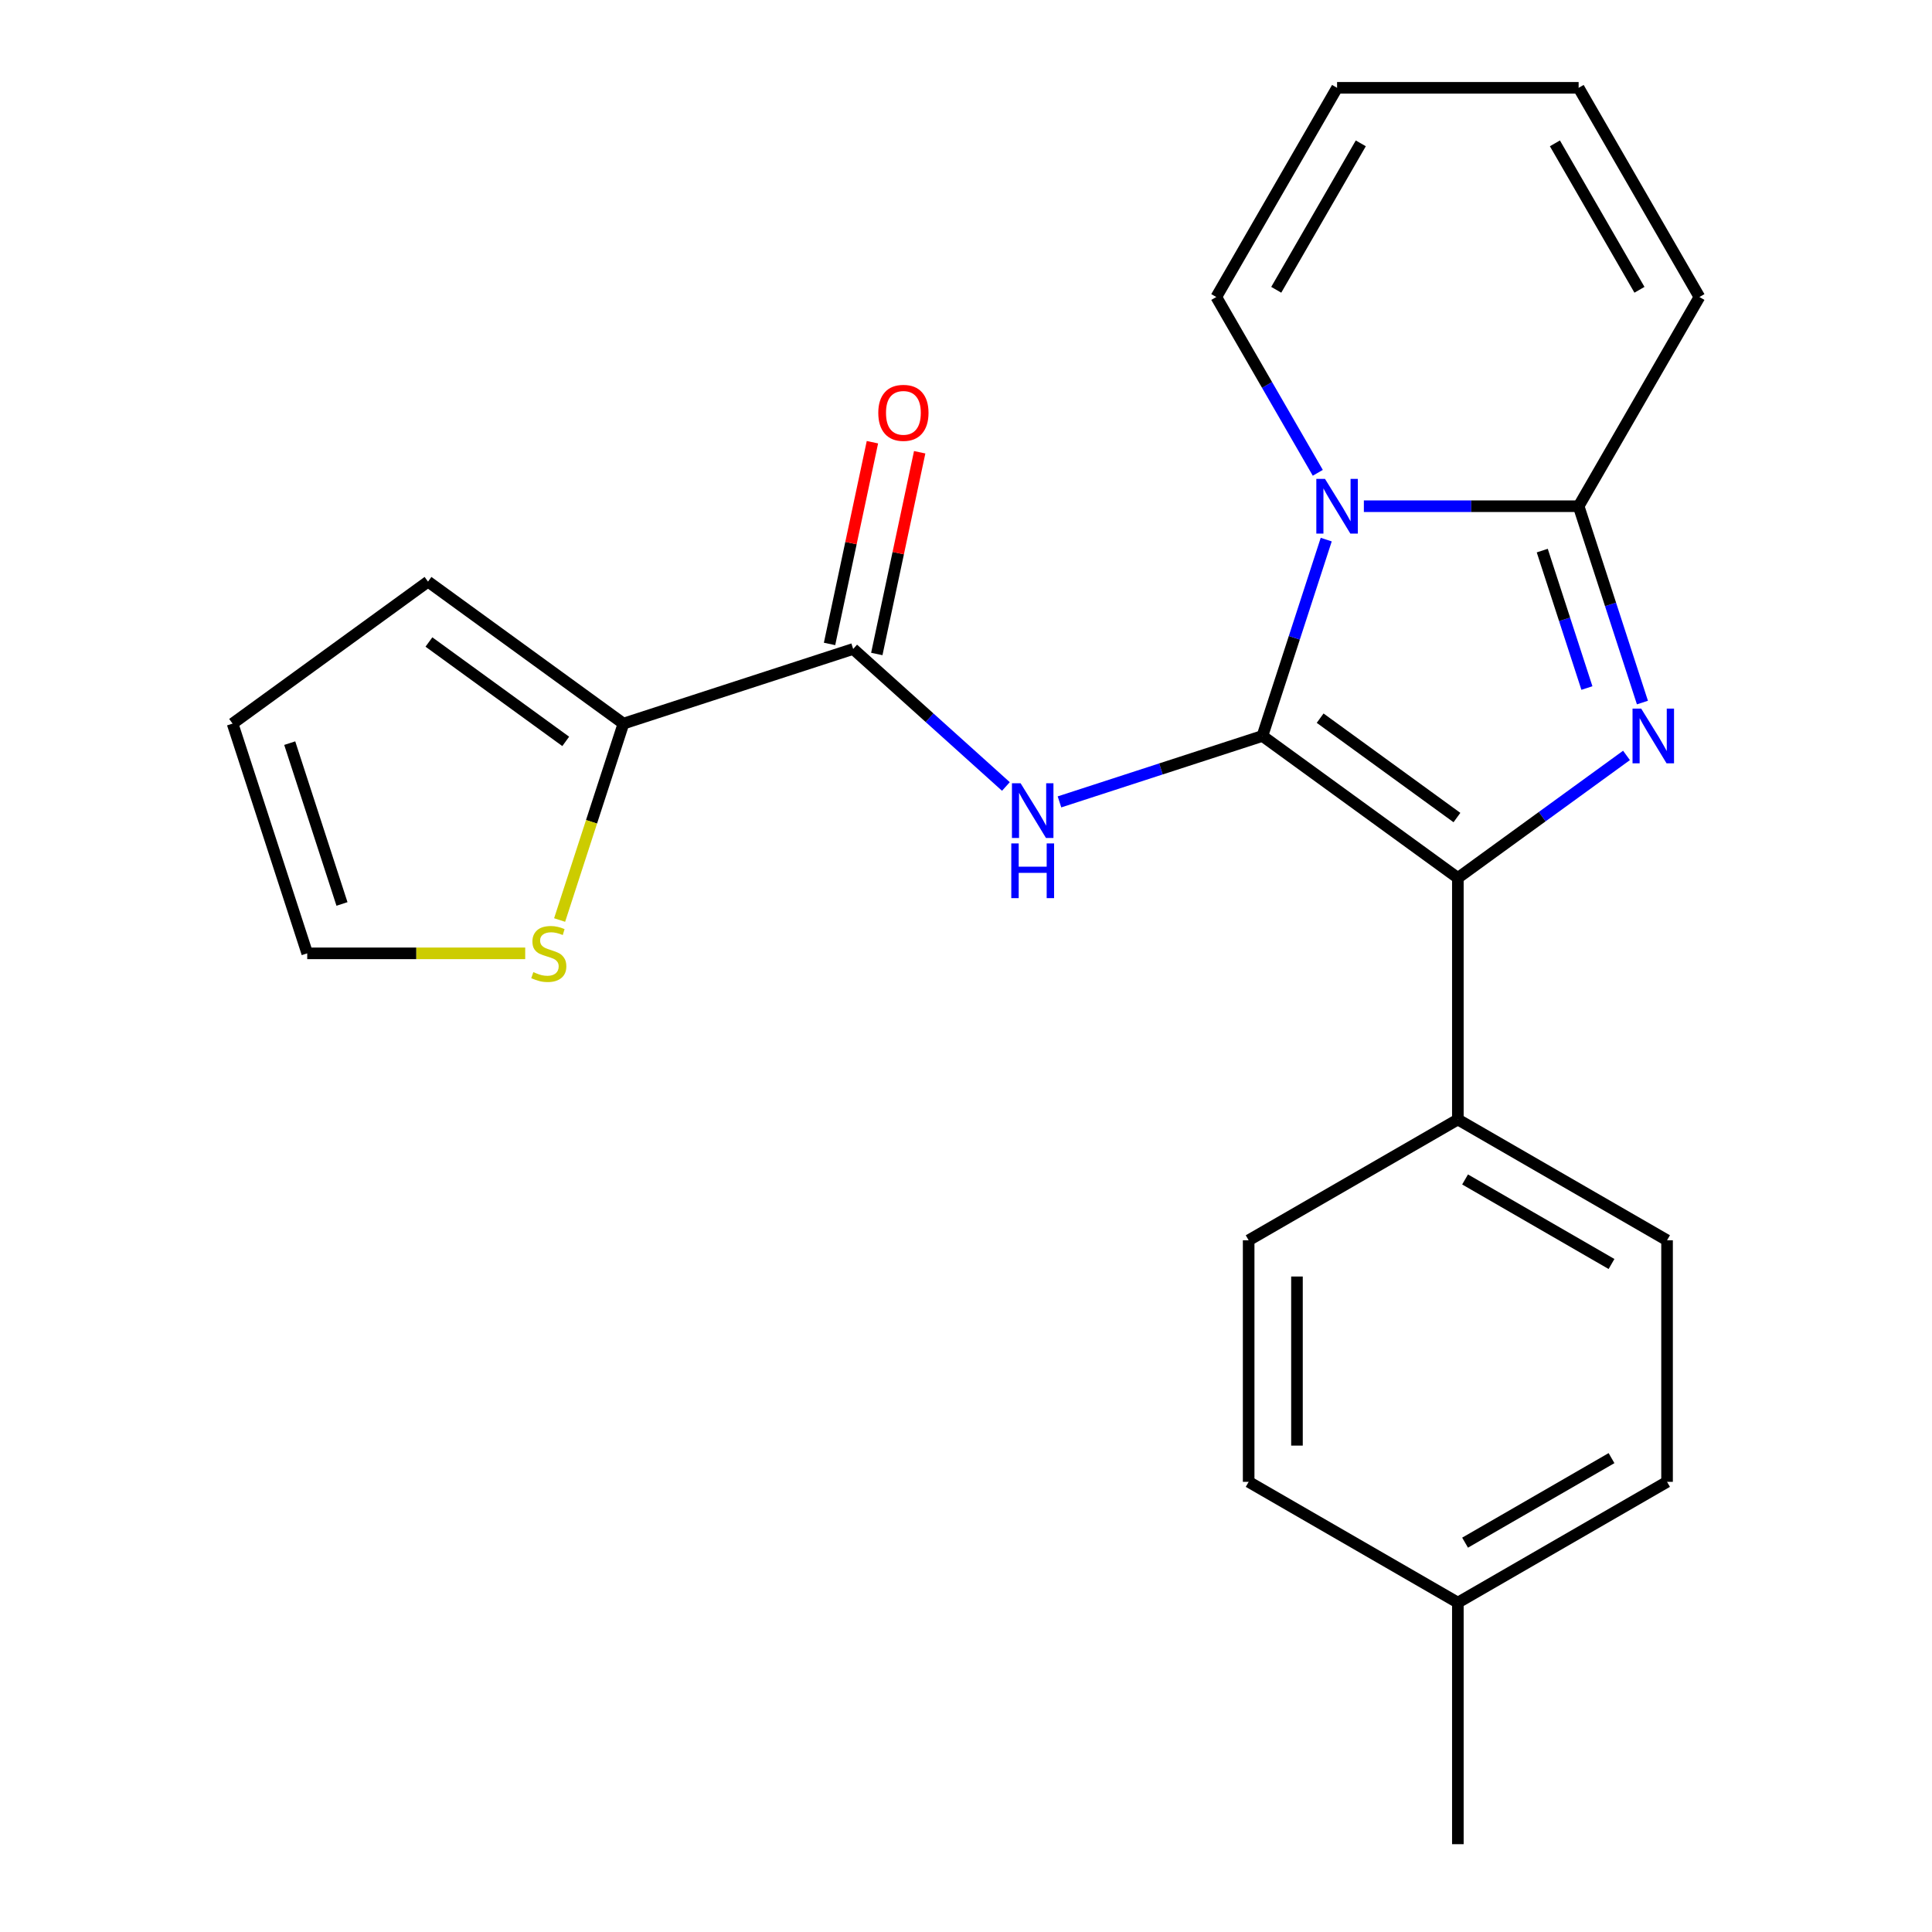 <?xml version='1.0' encoding='iso-8859-1'?>
<svg version='1.1' baseProfile='full'
              xmlns='http://www.w3.org/2000/svg'
                      xmlns:rdkit='http://www.rdkit.org/xml'
                      xmlns:xlink='http://www.w3.org/1999/xlink'
                  xml:space='preserve'
width='1000px' height='1000px' viewBox='0 0 1000 1000'>
<!-- END OF HEADER -->
<rect style='opacity:1.0;fill:#FFFFFF;stroke:none' width='1000' height='1000' x='0' y='0'> </rect>
<path class='bond-0' d='M 322.69,374.539 L 306.174,425.372' style='fill:none;fill-rule:evenodd;stroke:#000000;stroke-width:6px;stroke-linecap:butt;stroke-linejoin:miter;stroke-opacity:1' />
<path class='bond-0' d='M 306.174,425.372 L 289.657,476.205' style='fill:none;fill-rule:evenodd;stroke:#CCCC00;stroke-width:6px;stroke-linecap:butt;stroke-linejoin:miter;stroke-opacity:1' />
<path class='bond-1' d='M 322.69,374.539 L 221.538,301.047' style='fill:none;fill-rule:evenodd;stroke:#000000;stroke-width:6px;stroke-linecap:butt;stroke-linejoin:miter;stroke-opacity:1' />
<path class='bond-1' d='M 292.819,383.746 L 222.012,332.301' style='fill:none;fill-rule:evenodd;stroke:#000000;stroke-width:6px;stroke-linecap:butt;stroke-linejoin:miter;stroke-opacity:1' />
<path class='bond-2' d='M 322.69,374.539 L 441.602,335.902' style='fill:none;fill-rule:evenodd;stroke:#000000;stroke-width:6px;stroke-linecap:butt;stroke-linejoin:miter;stroke-opacity:1' />
<path class='bond-3' d='M 520.653,407.08 L 481.128,371.491' style='fill:none;fill-rule:evenodd;stroke:#0000FF;stroke-width:6px;stroke-linecap:butt;stroke-linejoin:miter;stroke-opacity:1' />
<path class='bond-3' d='M 481.128,371.491 L 441.602,335.902' style='fill:none;fill-rule:evenodd;stroke:#000000;stroke-width:6px;stroke-linecap:butt;stroke-linejoin:miter;stroke-opacity:1' />
<path class='bond-4' d='M 548.385,415.059 L 600.908,397.993' style='fill:none;fill-rule:evenodd;stroke:#0000FF;stroke-width:6px;stroke-linecap:butt;stroke-linejoin:miter;stroke-opacity:1' />
<path class='bond-4' d='M 600.908,397.993 L 653.431,380.928' style='fill:none;fill-rule:evenodd;stroke:#000000;stroke-width:6px;stroke-linecap:butt;stroke-linejoin:miter;stroke-opacity:1' />
<path class='bond-5' d='M 453.832,338.502 L 464.929,286.295' style='fill:none;fill-rule:evenodd;stroke:#000000;stroke-width:6px;stroke-linecap:butt;stroke-linejoin:miter;stroke-opacity:1' />
<path class='bond-5' d='M 464.929,286.295 L 476.026,234.088' style='fill:none;fill-rule:evenodd;stroke:#FF0000;stroke-width:6px;stroke-linecap:butt;stroke-linejoin:miter;stroke-opacity:1' />
<path class='bond-5' d='M 429.372,333.302 L 440.469,281.096' style='fill:none;fill-rule:evenodd;stroke:#000000;stroke-width:6px;stroke-linecap:butt;stroke-linejoin:miter;stroke-opacity:1' />
<path class='bond-5' d='M 440.469,281.096 L 451.566,228.889' style='fill:none;fill-rule:evenodd;stroke:#FF0000;stroke-width:6px;stroke-linecap:butt;stroke-linejoin:miter;stroke-opacity:1' />
<path class='bond-6' d='M 271.848,493.451 L 215.435,493.451' style='fill:none;fill-rule:evenodd;stroke:#CCCC00;stroke-width:6px;stroke-linecap:butt;stroke-linejoin:miter;stroke-opacity:1' />
<path class='bond-6' d='M 215.435,493.451 L 159.022,493.451' style='fill:none;fill-rule:evenodd;stroke:#000000;stroke-width:6px;stroke-linecap:butt;stroke-linejoin:miter;stroke-opacity:1' />
<path class='bond-7' d='M 850.12,363.642 L 833.609,312.829' style='fill:none;fill-rule:evenodd;stroke:#0000FF;stroke-width:6px;stroke-linecap:butt;stroke-linejoin:miter;stroke-opacity:1' />
<path class='bond-7' d='M 833.609,312.829 L 817.099,262.016' style='fill:none;fill-rule:evenodd;stroke:#000000;stroke-width:6px;stroke-linecap:butt;stroke-linejoin:miter;stroke-opacity:1' />
<path class='bond-7' d='M 821.384,356.125 L 809.827,320.556' style='fill:none;fill-rule:evenodd;stroke:#0000FF;stroke-width:6px;stroke-linecap:butt;stroke-linejoin:miter;stroke-opacity:1' />
<path class='bond-7' d='M 809.827,320.556 L 798.27,284.987' style='fill:none;fill-rule:evenodd;stroke:#000000;stroke-width:6px;stroke-linecap:butt;stroke-linejoin:miter;stroke-opacity:1' />
<path class='bond-8' d='M 841.87,391.002 L 798.227,422.71' style='fill:none;fill-rule:evenodd;stroke:#0000FF;stroke-width:6px;stroke-linecap:butt;stroke-linejoin:miter;stroke-opacity:1' />
<path class='bond-8' d='M 798.227,422.71 L 754.584,454.419' style='fill:none;fill-rule:evenodd;stroke:#000000;stroke-width:6px;stroke-linecap:butt;stroke-linejoin:miter;stroke-opacity:1' />
<path class='bond-9' d='M 653.431,380.928 L 669.941,330.114' style='fill:none;fill-rule:evenodd;stroke:#000000;stroke-width:6px;stroke-linecap:butt;stroke-linejoin:miter;stroke-opacity:1' />
<path class='bond-9' d='M 669.941,330.114 L 686.451,279.301' style='fill:none;fill-rule:evenodd;stroke:#0000FF;stroke-width:6px;stroke-linecap:butt;stroke-linejoin:miter;stroke-opacity:1' />
<path class='bond-10' d='M 653.431,380.928 L 754.584,454.419' style='fill:none;fill-rule:evenodd;stroke:#000000;stroke-width:6px;stroke-linecap:butt;stroke-linejoin:miter;stroke-opacity:1' />
<path class='bond-10' d='M 683.302,371.721 L 754.109,423.165' style='fill:none;fill-rule:evenodd;stroke:#000000;stroke-width:6px;stroke-linecap:butt;stroke-linejoin:miter;stroke-opacity:1' />
<path class='bond-11' d='M 754.584,454.419 L 754.584,579.451' style='fill:none;fill-rule:evenodd;stroke:#000000;stroke-width:6px;stroke-linecap:butt;stroke-linejoin:miter;stroke-opacity:1' />
<path class='bond-12' d='M 705.934,262.016 L 761.516,262.016' style='fill:none;fill-rule:evenodd;stroke:#0000FF;stroke-width:6px;stroke-linecap:butt;stroke-linejoin:miter;stroke-opacity:1' />
<path class='bond-12' d='M 761.516,262.016 L 817.099,262.016' style='fill:none;fill-rule:evenodd;stroke:#000000;stroke-width:6px;stroke-linecap:butt;stroke-linejoin:miter;stroke-opacity:1' />
<path class='bond-13' d='M 682.088,244.73 L 655.82,199.232' style='fill:none;fill-rule:evenodd;stroke:#0000FF;stroke-width:6px;stroke-linecap:butt;stroke-linejoin:miter;stroke-opacity:1' />
<path class='bond-13' d='M 655.82,199.232 L 629.552,153.735' style='fill:none;fill-rule:evenodd;stroke:#000000;stroke-width:6px;stroke-linecap:butt;stroke-linejoin:miter;stroke-opacity:1' />
<path class='bond-14' d='M 817.099,262.016 L 879.615,153.735' style='fill:none;fill-rule:evenodd;stroke:#000000;stroke-width:6px;stroke-linecap:butt;stroke-linejoin:miter;stroke-opacity:1' />
<path class='bond-15' d='M 879.615,153.735 L 817.099,45.455' style='fill:none;fill-rule:evenodd;stroke:#000000;stroke-width:6px;stroke-linecap:butt;stroke-linejoin:miter;stroke-opacity:1' />
<path class='bond-15' d='M 848.582,149.996 L 804.821,74.2' style='fill:none;fill-rule:evenodd;stroke:#000000;stroke-width:6px;stroke-linecap:butt;stroke-linejoin:miter;stroke-opacity:1' />
<path class='bond-16' d='M 817.099,45.455 L 692.068,45.455' style='fill:none;fill-rule:evenodd;stroke:#000000;stroke-width:6px;stroke-linecap:butt;stroke-linejoin:miter;stroke-opacity:1' />
<path class='bond-17' d='M 692.068,45.455 L 629.552,153.735' style='fill:none;fill-rule:evenodd;stroke:#000000;stroke-width:6px;stroke-linecap:butt;stroke-linejoin:miter;stroke-opacity:1' />
<path class='bond-17' d='M 704.346,74.2 L 660.585,149.996' style='fill:none;fill-rule:evenodd;stroke:#000000;stroke-width:6px;stroke-linecap:butt;stroke-linejoin:miter;stroke-opacity:1' />
<path class='bond-18' d='M 862.864,766.998 L 754.584,829.514' style='fill:none;fill-rule:evenodd;stroke:#000000;stroke-width:6px;stroke-linecap:butt;stroke-linejoin:miter;stroke-opacity:1' />
<path class='bond-18' d='M 834.119,754.719 L 758.322,798.48' style='fill:none;fill-rule:evenodd;stroke:#000000;stroke-width:6px;stroke-linecap:butt;stroke-linejoin:miter;stroke-opacity:1' />
<path class='bond-19' d='M 862.864,766.998 L 862.864,641.967' style='fill:none;fill-rule:evenodd;stroke:#000000;stroke-width:6px;stroke-linecap:butt;stroke-linejoin:miter;stroke-opacity:1' />
<path class='bond-20' d='M 754.584,829.514 L 646.303,766.998' style='fill:none;fill-rule:evenodd;stroke:#000000;stroke-width:6px;stroke-linecap:butt;stroke-linejoin:miter;stroke-opacity:1' />
<path class='bond-21' d='M 754.584,829.514 L 754.584,954.545' style='fill:none;fill-rule:evenodd;stroke:#000000;stroke-width:6px;stroke-linecap:butt;stroke-linejoin:miter;stroke-opacity:1' />
<path class='bond-22' d='M 646.303,766.998 L 646.303,641.967' style='fill:none;fill-rule:evenodd;stroke:#000000;stroke-width:6px;stroke-linecap:butt;stroke-linejoin:miter;stroke-opacity:1' />
<path class='bond-22' d='M 671.309,748.243 L 671.309,660.721' style='fill:none;fill-rule:evenodd;stroke:#000000;stroke-width:6px;stroke-linecap:butt;stroke-linejoin:miter;stroke-opacity:1' />
<path class='bond-23' d='M 646.303,641.967 L 754.584,579.451' style='fill:none;fill-rule:evenodd;stroke:#000000;stroke-width:6px;stroke-linecap:butt;stroke-linejoin:miter;stroke-opacity:1' />
<path class='bond-24' d='M 754.584,579.451 L 862.864,641.967' style='fill:none;fill-rule:evenodd;stroke:#000000;stroke-width:6px;stroke-linecap:butt;stroke-linejoin:miter;stroke-opacity:1' />
<path class='bond-24' d='M 758.322,610.484 L 834.119,654.245' style='fill:none;fill-rule:evenodd;stroke:#000000;stroke-width:6px;stroke-linecap:butt;stroke-linejoin:miter;stroke-opacity:1' />
<path class='bond-25' d='M 159.022,493.451 L 120.385,374.539' style='fill:none;fill-rule:evenodd;stroke:#000000;stroke-width:6px;stroke-linecap:butt;stroke-linejoin:miter;stroke-opacity:1' />
<path class='bond-25' d='M 177.009,467.887 L 149.963,384.648' style='fill:none;fill-rule:evenodd;stroke:#000000;stroke-width:6px;stroke-linecap:butt;stroke-linejoin:miter;stroke-opacity:1' />
<path class='bond-26' d='M 120.385,374.539 L 221.538,301.047' style='fill:none;fill-rule:evenodd;stroke:#000000;stroke-width:6px;stroke-linecap:butt;stroke-linejoin:miter;stroke-opacity:1' />
<path  class='atom-1' d='M 528.259 405.404
L 537.539 420.404
Q 538.459 421.884, 539.939 424.564
Q 541.419 427.244, 541.499 427.404
L 541.499 405.404
L 545.259 405.404
L 545.259 433.724
L 541.379 433.724
L 531.419 417.324
Q 530.259 415.404, 529.019 413.204
Q 527.819 411.004, 527.459 410.324
L 527.459 433.724
L 523.779 433.724
L 523.779 405.404
L 528.259 405.404
' fill='#0000FF'/>
<path  class='atom-1' d='M 523.439 436.556
L 527.279 436.556
L 527.279 448.596
L 541.759 448.596
L 541.759 436.556
L 545.599 436.556
L 545.599 464.876
L 541.759 464.876
L 541.759 451.796
L 527.279 451.796
L 527.279 464.876
L 523.439 464.876
L 523.439 436.556
' fill='#0000FF'/>
<path  class='atom-3' d='M 454.598 213.683
Q 454.598 206.883, 457.958 203.083
Q 461.318 199.283, 467.598 199.283
Q 473.878 199.283, 477.238 203.083
Q 480.598 206.883, 480.598 213.683
Q 480.598 220.563, 477.198 224.483
Q 473.798 228.363, 467.598 228.363
Q 461.358 228.363, 457.958 224.483
Q 454.598 220.603, 454.598 213.683
M 467.598 225.163
Q 471.918 225.163, 474.238 222.283
Q 476.598 219.363, 476.598 213.683
Q 476.598 208.123, 474.238 205.323
Q 471.918 202.483, 467.598 202.483
Q 463.278 202.483, 460.918 205.283
Q 458.598 208.083, 458.598 213.683
Q 458.598 219.403, 460.918 222.283
Q 463.278 225.163, 467.598 225.163
' fill='#FF0000'/>
<path  class='atom-4' d='M 276.053 503.171
Q 276.373 503.291, 277.693 503.851
Q 279.013 504.411, 280.453 504.771
Q 281.933 505.091, 283.373 505.091
Q 286.053 505.091, 287.613 503.811
Q 289.173 502.491, 289.173 500.211
Q 289.173 498.651, 288.373 497.691
Q 287.613 496.731, 286.413 496.211
Q 285.213 495.691, 283.213 495.091
Q 280.693 494.331, 279.173 493.611
Q 277.693 492.891, 276.613 491.371
Q 275.573 489.851, 275.573 487.291
Q 275.573 483.731, 277.973 481.531
Q 280.413 479.331, 285.213 479.331
Q 288.493 479.331, 292.213 480.891
L 291.293 483.971
Q 287.893 482.571, 285.333 482.571
Q 282.573 482.571, 281.053 483.731
Q 279.533 484.851, 279.573 486.811
Q 279.573 488.331, 280.333 489.251
Q 281.133 490.171, 282.253 490.691
Q 283.413 491.211, 285.333 491.811
Q 287.893 492.611, 289.413 493.411
Q 290.933 494.211, 292.013 495.851
Q 293.133 497.451, 293.133 500.211
Q 293.133 504.131, 290.493 506.251
Q 287.893 508.331, 283.533 508.331
Q 281.013 508.331, 279.093 507.771
Q 277.213 507.251, 274.973 506.331
L 276.053 503.171
' fill='#CCCC00'/>
<path  class='atom-5' d='M 849.476 366.768
L 858.756 381.768
Q 859.676 383.248, 861.156 385.928
Q 862.636 388.608, 862.716 388.768
L 862.716 366.768
L 866.476 366.768
L 866.476 395.088
L 862.596 395.088
L 852.636 378.688
Q 851.476 376.768, 850.236 374.568
Q 849.036 372.368, 848.676 371.688
L 848.676 395.088
L 844.996 395.088
L 844.996 366.768
L 849.476 366.768
' fill='#0000FF'/>
<path  class='atom-8' d='M 685.808 247.856
L 695.088 262.856
Q 696.008 264.336, 697.488 267.016
Q 698.968 269.696, 699.048 269.856
L 699.048 247.856
L 702.808 247.856
L 702.808 276.176
L 698.928 276.176
L 688.968 259.776
Q 687.808 257.856, 686.568 255.656
Q 685.368 253.456, 685.008 252.776
L 685.008 276.176
L 681.328 276.176
L 681.328 247.856
L 685.808 247.856
' fill='#0000FF'/>
</svg>
